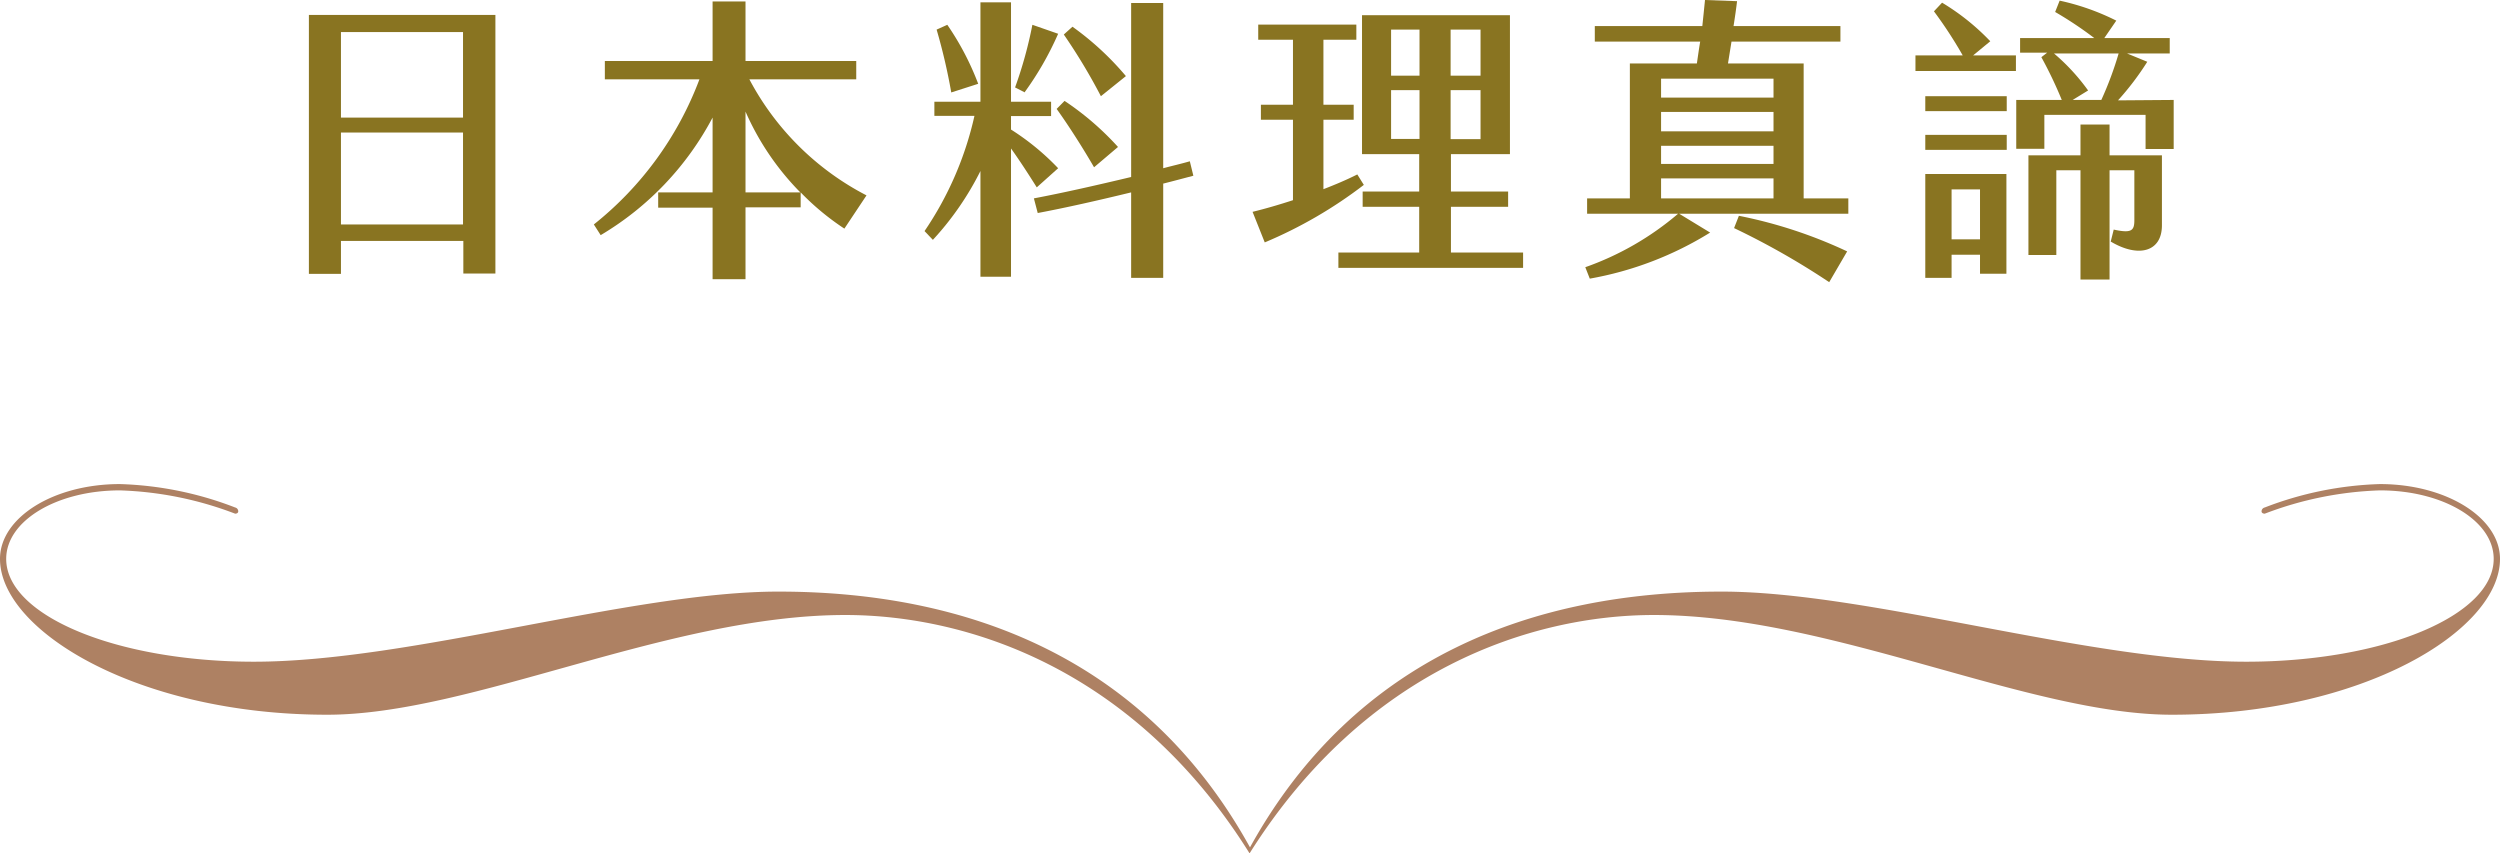 <svg xmlns="http://www.w3.org/2000/svg" viewBox="0 0 233.9 79.84"><defs><style>.cls-1{fill:#ae8163;}.cls-2{fill:#897421;}</style></defs><g id="圖層_2" data-name="圖層 2"><g id="G"><path class="cls-1" d="M222.67,45.29a32.44,32.44,0,0,0-10.78,2.19.38.38,0,0,0-.3.36c0,.15.15.22.3.22a33,33,0,0,1,10.78-2.18c5.91,0,10.64,2.84,10.64,6.41,0,5.32-10.34,9.62-23.17,9.62-14.65,0-35.35-6.56-49.06-6.56-17.5,0-34.28,6.08-44.13,23.93-9.86-17.85-26.63-23.93-44.13-23.93-13.71,0-34.41,6.56-49.06,6.56C10.93,61.91.58,57.61.58,52.29c0-3.57,4.74-6.41,10.64-6.41A33.05,33.05,0,0,1,22,48.06c.15,0,.29-.07.29-.22a.37.37,0,0,0-.29-.36,32.45,32.45,0,0,0-10.79-2.19C5,45.29,0,48.43,0,52.29,0,59,12.9,66.87,30.61,66.87c13.49,0,31.93-9.33,48.48-9.33,11.37,0,27,5,37.82,22.3l0-.08,0,.08c10.87-17.27,26.46-22.3,37.83-22.3,16.55,0,35,9.33,48.47,9.33C221,66.87,233.9,59,233.9,52.29,233.9,48.43,228.87,45.29,222.67,45.29Z"/><path class="cls-2" d="M28.9,1.4H46.35V25.59h-3V22.54H31.9v3.08h-3ZM43.32,11V3H31.9v8Zm0,10V12.4H31.9V21Z"/><path class="cls-2" d="M81.07,18.28,79,21.39A24.13,24.13,0,0,1,74.91,18v1.4H69.75v6.72H66.67V19.43H61.58V18h5.09V11a28,28,0,0,1-10.47,11l-.64-1A31.49,31.49,0,0,0,65.44,7.42H56.59V5.71H66.67V.14h3.08V5.71H80.11V7.42h-10A25.8,25.8,0,0,0,81.07,18.28ZM74.88,18a25.09,25.09,0,0,1-5.13-7.56V18Z"/><path class="cls-2" d="M94.59,13.89v12H91.73V16a27.71,27.71,0,0,1-4.45,6.44l-.78-.82a31.26,31.26,0,0,0,4.67-10.78H87.42V9.52h4.31V.22h2.86v9.3h3.75v1.34H94.59v1.26A23.2,23.2,0,0,1,99,15.74l-2,1.79C96.33,16.46,95.43,15.06,94.59,13.89ZM89,8.65a54.4,54.4,0,0,0-1.37-5.88l1-.45a25.85,25.85,0,0,1,2.89,5.52Zm6.89,0-.92-.47a39.08,39.08,0,0,0,1.62-5.86L99,3.16A29.32,29.32,0,0,1,95.85,8.65Zm12.94,8.54V26h-3V18c-3,.73-6.08,1.43-8.74,1.93l-.36-1.37c2.8-.53,6-1.26,9.1-2V.28h3V15.74c.86-.23,1.7-.42,2.49-.65l.33,1.35C110.72,16.69,109.77,16.94,108.79,17.19ZM99.6,9.44a26.63,26.63,0,0,1,5,4.31l-2.24,1.9c-1-1.73-2.33-3.83-3.5-5.46ZM103,9a54.45,54.45,0,0,0-3.47-5.77l.81-.73a27.13,27.13,0,0,1,5,4.62Z"/><path class="cls-2" d="M127.6,17.3a41.79,41.79,0,0,1-9.27,5.38l-1.14-2.86c1.23-.3,2.49-.67,3.78-1.09V11.2h-3V9.8h3V3.72h-3.25V2.3h9.18V3.72h-3.08V9.8h2.83v1.4h-2.83v6.5c1.09-.42,2.16-.87,3.17-1.38Zm14.9,6.33v1.43H125.22V23.63h7.56V19.35h-5.29V17.92h5.29v-3.5h-5.35v-13h13.84V14.42h-5.52v3.5h5.35v1.43h-5.35v4.28ZM132.81,2.77h-2.66V7.08h2.66Zm0,5.66h-2.66V13h2.66Zm2.91-1.35h2.8V2.77h-2.8Zm0,5.94h2.8V8.43h-2.8Z"/><path class="cls-2" d="M172.93,18.56V20H157.11L160,21.76a31.87,31.87,0,0,1-11.26,4.31L148.32,25A27.41,27.41,0,0,0,157,20h-8.51V18.56h4V5.94h6.27c.11-.76.2-1.4.31-2.05h-9.86V2.44h10.06c.08-.76.16-1.54.25-2.44l3,.11c-.08.67-.19,1.46-.33,2.33h10V3.89H162l-.33,2.05h7.08V18.56Zm-7-11.2H155.41V9.13h10.52Zm0,3.11H155.41v1.82h10.52Zm0,3.17H155.41v1.7h10.52Zm0,3.05H155.41v1.87h10.52Zm-3.24,3.5a43.79,43.79,0,0,1,10.13,3.33l-1.68,2.88a71.37,71.37,0,0,0-8.9-5.06Z"/><path class="cls-2" d="M184.61,5.18h4V6.64h-9.4V5.18h4.42a40.12,40.12,0,0,0-2.69-4.12l.76-.81a21.48,21.48,0,0,1,4.51,3.61ZM180.13,9h7.62v1.4h-7.62Zm0,3.62h7.62v1.4h-7.62Zm0,3.66h7.59v9.33h-2.47V23.83h-2.66V26h-2.46Zm2.46,6.11h2.66V17.72h-2.66ZM203.37,9.35v4.59h-2.63V10.75h-9.47v3.17h-2.63V9.35h4.26a38.77,38.77,0,0,0-1.91-4l.54-.42H189V3.56h6.94a35.27,35.27,0,0,0-3.66-2.44l.42-1.06A22.28,22.28,0,0,1,198,1.93l-1.12,1.63H203V5h-4l1.9.78a26.07,26.07,0,0,1-2.74,3.61Zm-6,5.18h4.9v6.55c0,2.5-2.21,3.06-4.79,1.52l.28-1.12c1.65.36,1.93.11,1.93-.87V15.93h-2.32V26.15h-2.72V15.93h-2.26v7.93h-2.61V14.53h4.87V11.65h2.72Zm-2-6.07-1.45.89h2.68A32.13,32.13,0,0,0,198.22,5h-6.05A19.2,19.2,0,0,1,195.36,8.46Z"/></g></g></svg>